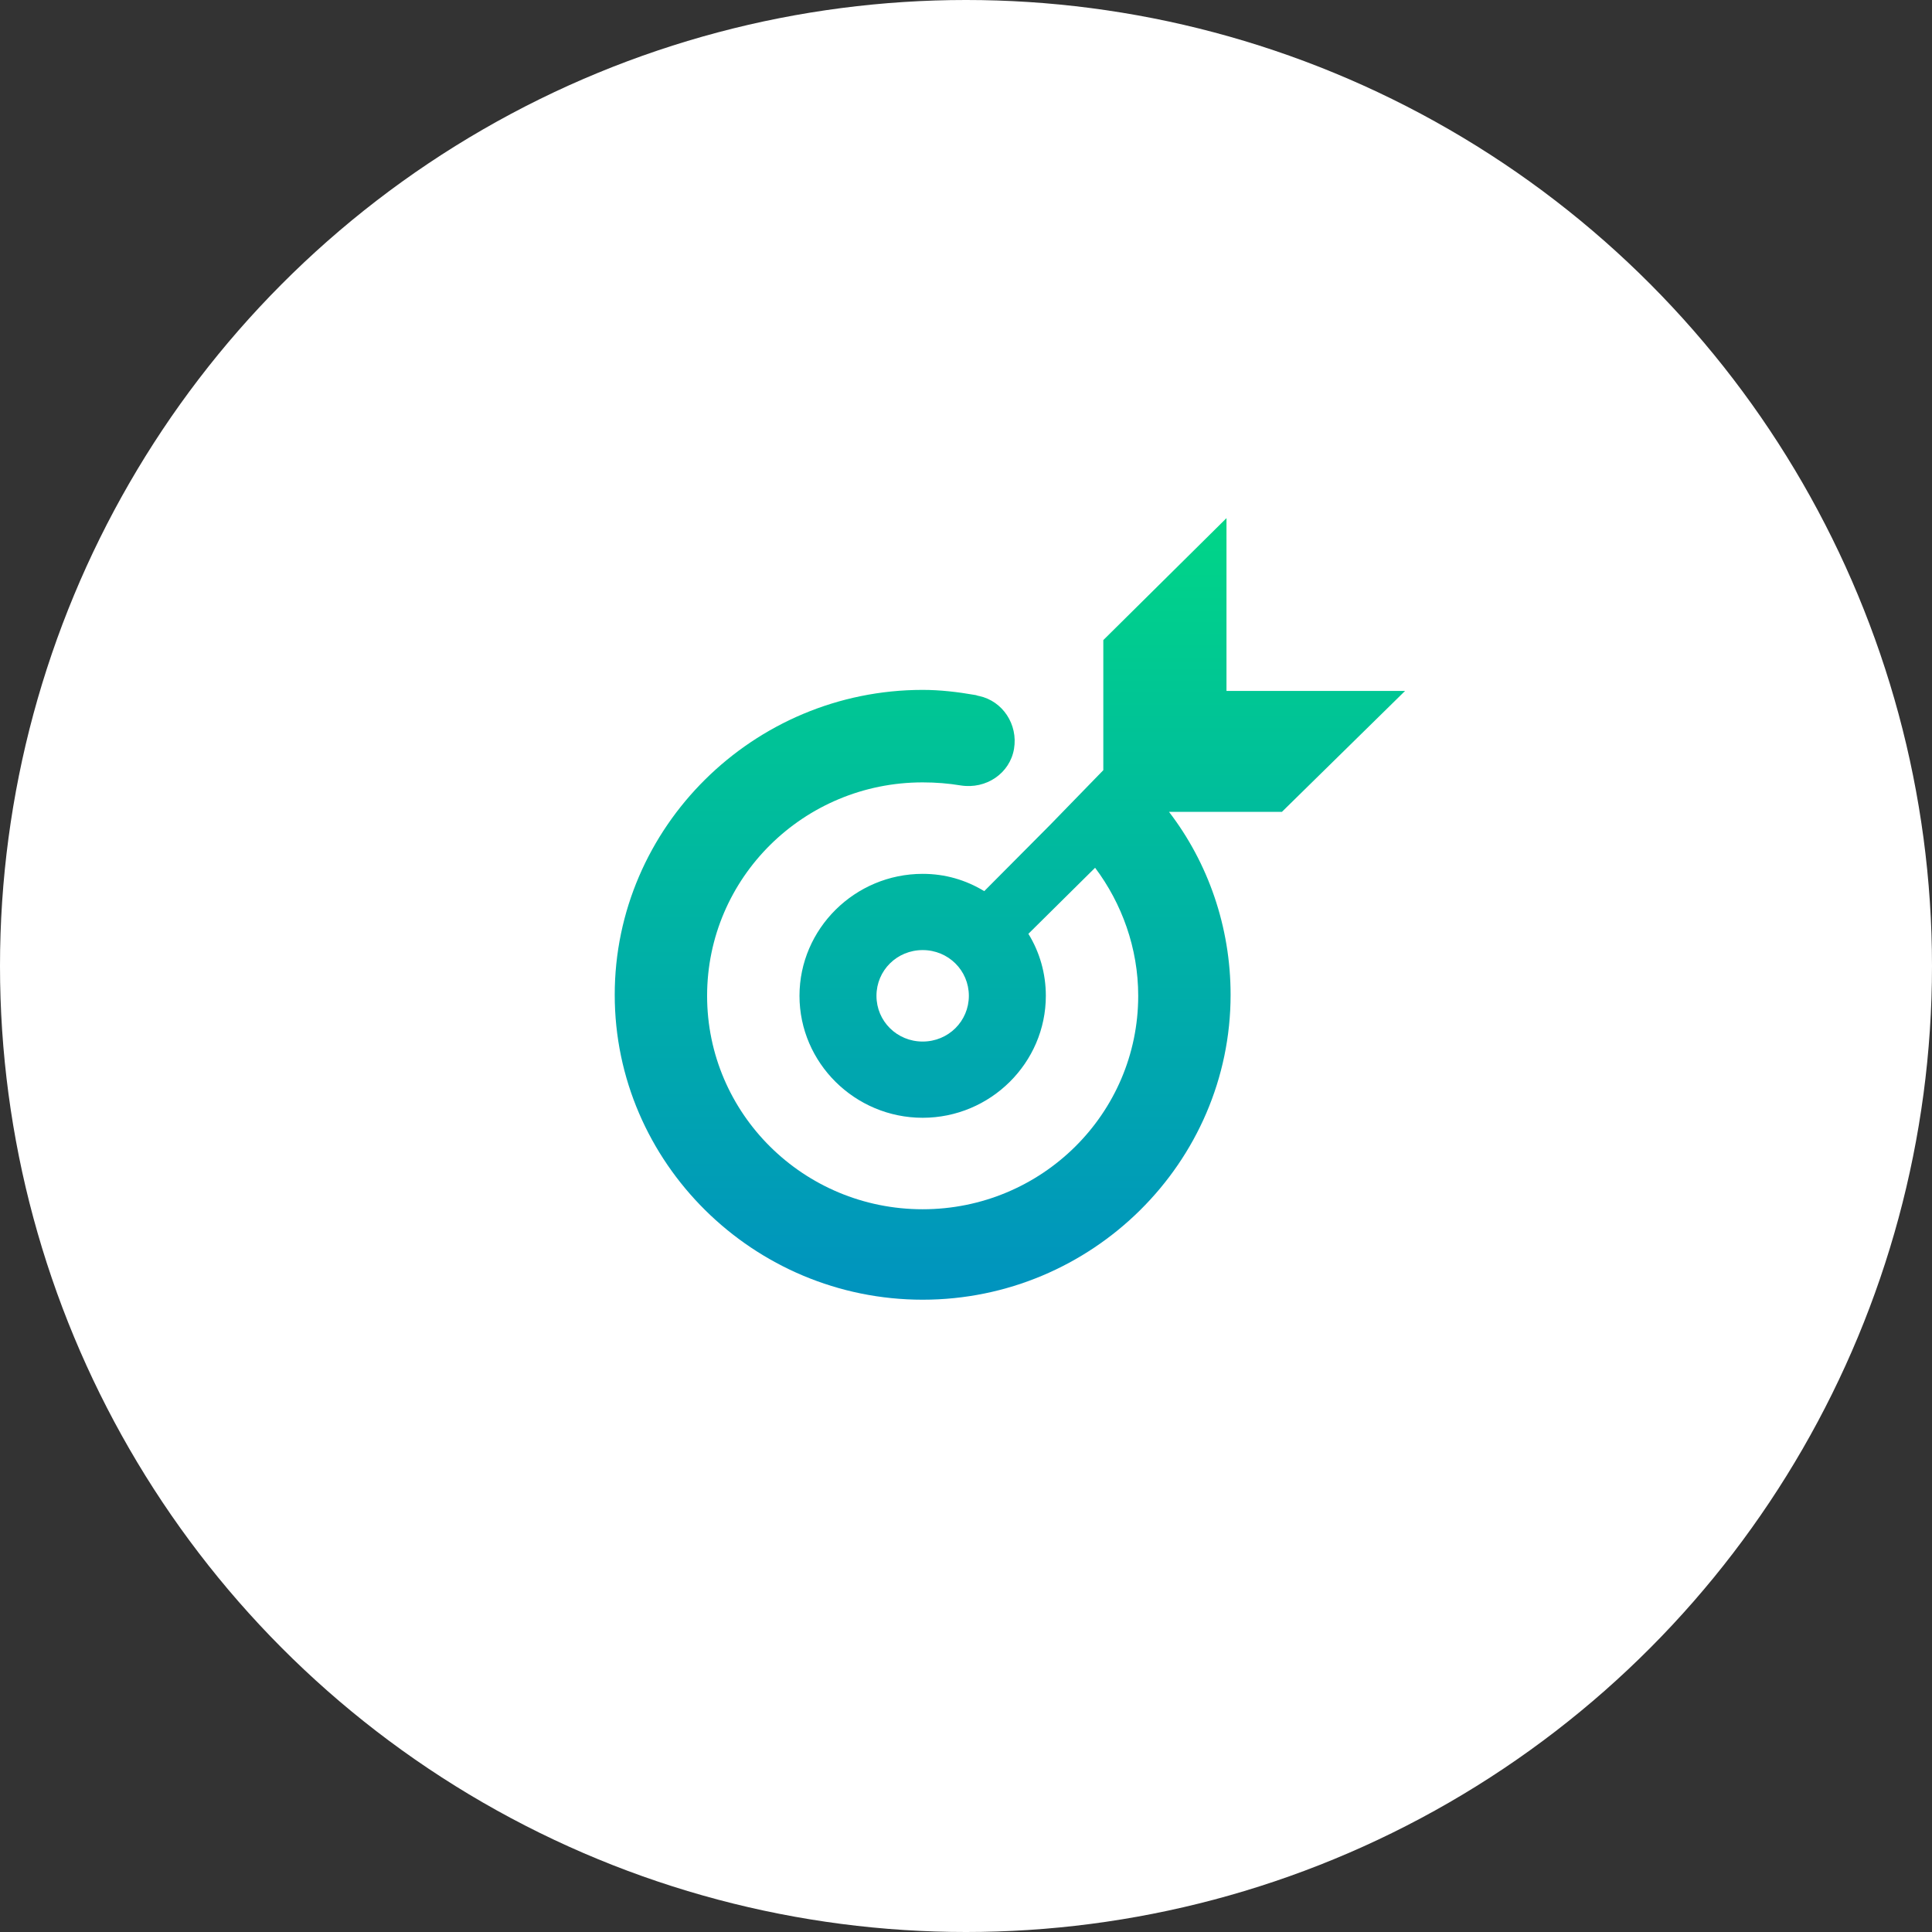 <?xml version="1.0" encoding="UTF-8"?> <svg xmlns="http://www.w3.org/2000/svg" width="220" height="220" viewBox="0 0 220 220" fill="none"><rect x="0" y="0" width="220" height="220" fill="#333333" stroke="none"/> <circle cx="110" cy="110" r="110" fill="white"></circle> <path d="M160 78.675H139.662V59L139.545 59.116L125.636 72.888V87.702L119.558 93.952L112.078 101.475C109.974 100.202 107.636 99.507 105.065 99.507C97.351 99.507 91.039 105.757 91.039 113.395C91.039 121.034 97.351 127.283 105.065 127.283C112.779 127.283 119.091 121.034 119.091 113.395C119.091 110.849 118.39 108.419 117.104 106.335L124.701 98.813C127.74 102.863 129.61 107.956 129.61 113.395C129.61 126.821 118.623 137.7 105.065 137.7C91.507 137.7 80.519 126.821 80.519 113.395C80.519 99.97 91.507 89.091 105.065 89.091C106.584 89.091 107.987 89.207 109.39 89.438C112.312 89.901 115 88.049 115.468 85.272C115.935 82.494 114.182 79.832 111.494 79.254C111.377 79.254 111.143 79.138 111.026 79.138C109.039 78.791 107.052 78.559 105.065 78.559C85.779 78.559 70 94.183 70 113.28C70 132.376 85.779 148 105.065 148C124.351 148 140.13 132.376 140.13 113.28C140.13 105.525 137.558 98.234 133.117 92.447H145.974L160 78.675ZM105.065 118.603C102.143 118.603 99.805 116.289 99.805 113.395C99.805 110.502 102.143 108.187 105.065 108.187C107.987 108.187 110.325 110.502 110.325 113.395C110.325 116.289 107.987 118.603 105.065 118.603Z" fill="url(#paint0_linear_212_9)"></path> <defs> <linearGradient id="paint0_linear_212_9" x1="115" y1="47.347" x2="115" y2="148" gradientUnits="userSpaceOnUse"> <stop stop-color="#00DE80"></stop> <stop offset="1" stop-color="#0093BF"></stop> </linearGradient> </defs> </svg> 